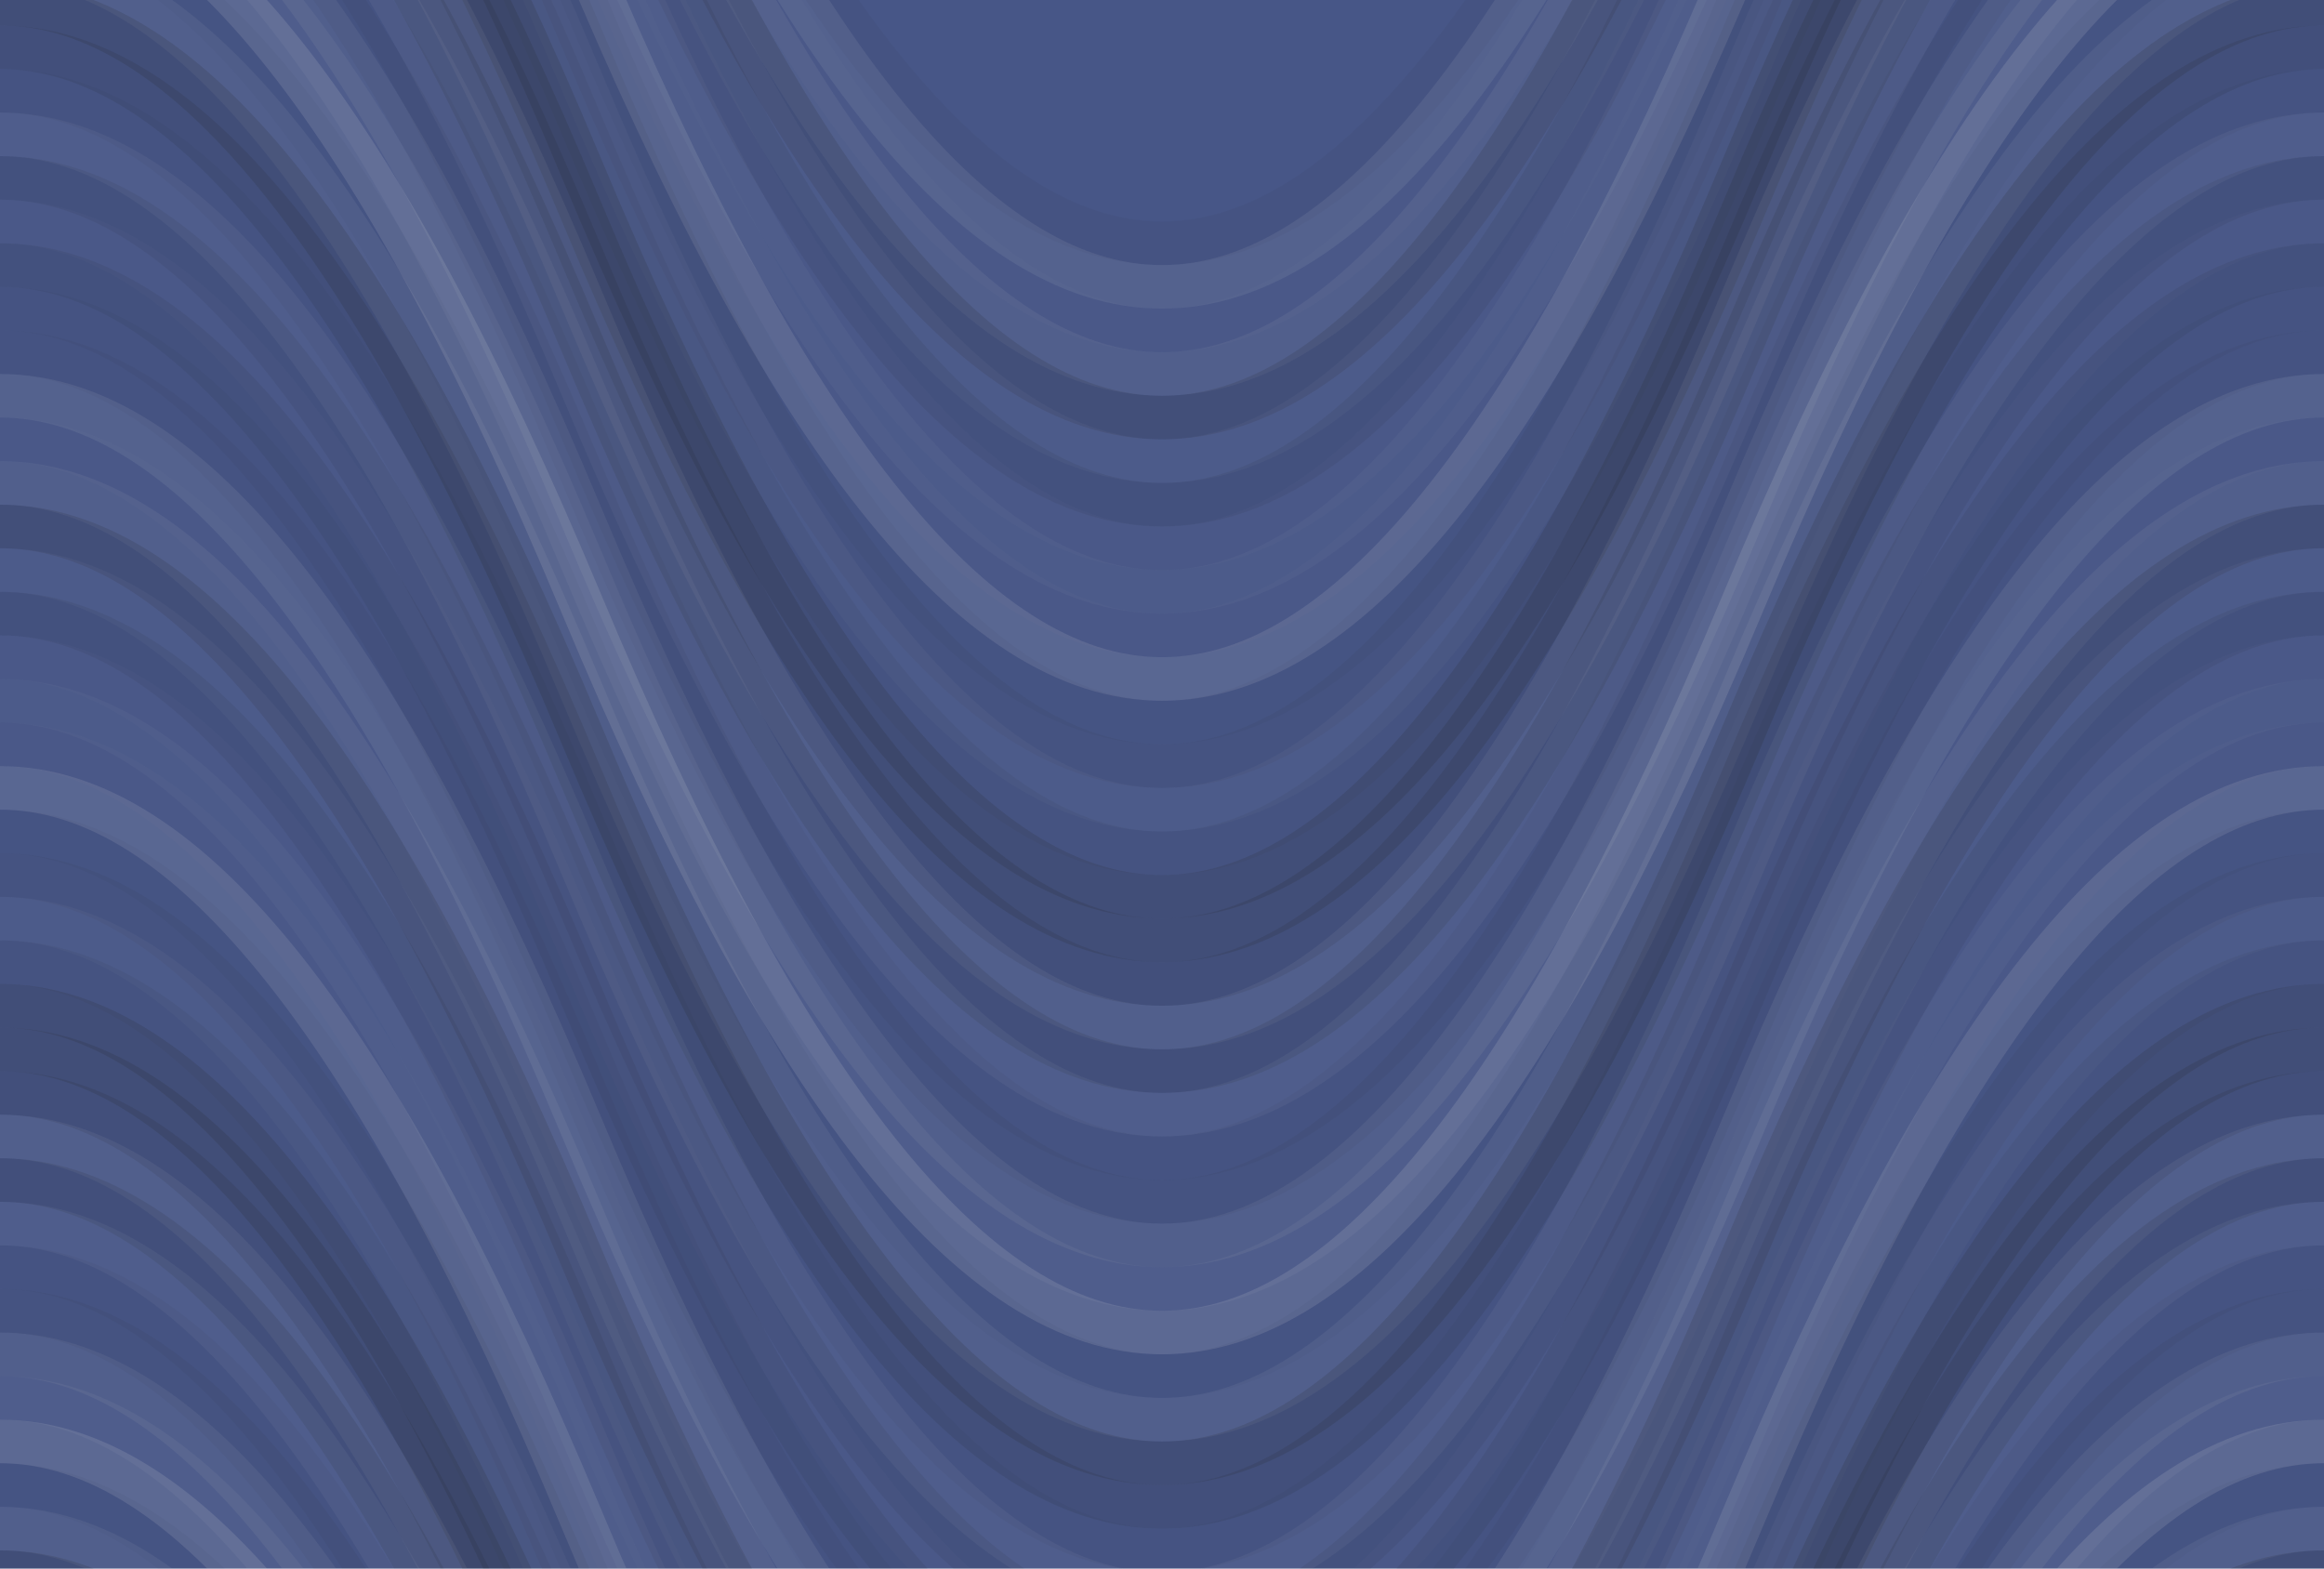 <svg xmlns="http://www.w3.org/2000/svg" width="160" height="108" viewbox="0 0 160 108" preserveAspectRatio="none"><rect x="0" y="0" width="100%" height="100%" fill="rgb(71, 86, 135)" /><path d="M0 67 C 28 0, 52 0, 80 67 S 132 134, 160 67 S 212 0, 240, 67" fill="none" stroke="#222" style="opacity:0.046;stroke-width:3px;" transform="translate(-40, -100.5)" /><path d="M0 67 C 28 0, 52 0, 80 67 S 132 134, 160 67 S 212 0, 240, 67" fill="none" stroke="#222" style="opacity:0.046;stroke-width:3px;" transform="translate(-40, 7.5)" /><path d="M0 67 C 28 0, 52 0, 80 67 S 132 134, 160 67 S 212 0, 240, 67" fill="none" stroke="#ddd" style="opacity:0.089;stroke-width:3px;" transform="translate(-40, -97.5)" /><path d="M0 67 C 28 0, 52 0, 80 67 S 132 134, 160 67 S 212 0, 240, 67" fill="none" stroke="#ddd" style="opacity:0.089;stroke-width:3px;" transform="translate(-40, 10.5)" /><path d="M0 67 C 28 0, 52 0, 80 67 S 132 134, 160 67 S 212 0, 240, 67" fill="none" stroke="#ddd" style="opacity:0.02;stroke-width:3px;" transform="translate(-40, -94.5)" /><path d="M0 67 C 28 0, 52 0, 80 67 S 132 134, 160 67 S 212 0, 240, 67" fill="none" stroke="#ddd" style="opacity:0.02;stroke-width:3px;" transform="translate(-40, 13.5)" /><path d="M0 67 C 28 0, 52 0, 80 67 S 132 134, 160 67 S 212 0, 240, 67" fill="none" stroke="#ddd" style="opacity:0.072;stroke-width:3px;" transform="translate(-40, -91.5)" /><path d="M0 67 C 28 0, 52 0, 80 67 S 132 134, 160 67 S 212 0, 240, 67" fill="none" stroke="#ddd" style="opacity:0.072;stroke-width:3px;" transform="translate(-40, 16.5)" /><path d="M0 67 C 28 0, 52 0, 80 67 S 132 134, 160 67 S 212 0, 240, 67" fill="none" stroke="#222" style="opacity:0.133;stroke-width:3px;" transform="translate(-40, -88.5)" /><path d="M0 67 C 28 0, 52 0, 80 67 S 132 134, 160 67 S 212 0, 240, 67" fill="none" stroke="#222" style="opacity:0.133;stroke-width:3px;" transform="translate(-40, 19.5)" /><path d="M0 67 C 28 0, 52 0, 80 67 S 132 134, 160 67 S 212 0, 240, 67" fill="none" stroke="#ddd" style="opacity:0.037;stroke-width:3px;" transform="translate(-40, -85.5)" /><path d="M0 67 C 28 0, 52 0, 80 67 S 132 134, 160 67 S 212 0, 240, 67" fill="none" stroke="#ddd" style="opacity:0.037;stroke-width:3px;" transform="translate(-40, 22.5)" /><path d="M0 67 C 28 0, 52 0, 80 67 S 132 134, 160 67 S 212 0, 240, 67" fill="none" stroke="#222" style="opacity:0.081;stroke-width:3px;" transform="translate(-40, -82.5)" /><path d="M0 67 C 28 0, 52 0, 80 67 S 132 134, 160 67 S 212 0, 240, 67" fill="none" stroke="#222" style="opacity:0.081;stroke-width:3px;" transform="translate(-40, 25.5)" /><path d="M0 67 C 28 0, 52 0, 80 67 S 132 134, 160 67 S 212 0, 240, 67" fill="none" stroke="#ddd" style="opacity:0.02;stroke-width:3px;" transform="translate(-40, -79.5)" /><path d="M0 67 C 28 0, 52 0, 80 67 S 132 134, 160 67 S 212 0, 240, 67" fill="none" stroke="#ddd" style="opacity:0.02;stroke-width:3px;" transform="translate(-40, 28.5)" /><path d="M0 67 C 28 0, 52 0, 80 67 S 132 134, 160 67 S 212 0, 240, 67" fill="none" stroke="#ddd" style="opacity:0.037;stroke-width:3px;" transform="translate(-40, -76.5)" /><path d="M0 67 C 28 0, 52 0, 80 67 S 132 134, 160 67 S 212 0, 240, 67" fill="none" stroke="#ddd" style="opacity:0.037;stroke-width:3px;" transform="translate(-40, 31.5)" /><path d="M0 67 C 28 0, 52 0, 80 67 S 132 134, 160 67 S 212 0, 240, 67" fill="none" stroke="#ddd" style="opacity:0.02;stroke-width:3px;" transform="translate(-40, -73.5)" /><path d="M0 67 C 28 0, 52 0, 80 67 S 132 134, 160 67 S 212 0, 240, 67" fill="none" stroke="#ddd" style="opacity:0.02;stroke-width:3px;" transform="translate(-40, 34.5)" /><path d="M0 67 C 28 0, 52 0, 80 67 S 132 134, 160 67 S 212 0, 240, 67" fill="none" stroke="#ddd" style="opacity:0.124;stroke-width:3px;" transform="translate(-40, -70.5)" /><path d="M0 67 C 28 0, 52 0, 80 67 S 132 134, 160 67 S 212 0, 240, 67" fill="none" stroke="#ddd" style="opacity:0.124;stroke-width:3px;" transform="translate(-40, 37.5)" /><path d="M0 67 C 28 0, 52 0, 80 67 S 132 134, 160 67 S 212 0, 240, 67" fill="none" stroke="#222" style="opacity:0.029;stroke-width:3px;" transform="translate(-40, -67.5)" /><path d="M0 67 C 28 0, 52 0, 80 67 S 132 134, 160 67 S 212 0, 240, 67" fill="none" stroke="#222" style="opacity:0.029;stroke-width:3px;" transform="translate(-40, 40.5)" /><path d="M0 67 C 28 0, 52 0, 80 67 S 132 134, 160 67 S 212 0, 240, 67" fill="none" stroke="#222" style="opacity:0.063;stroke-width:3px;" transform="translate(-40, -64.5)" /><path d="M0 67 C 28 0, 52 0, 80 67 S 132 134, 160 67 S 212 0, 240, 67" fill="none" stroke="#222" style="opacity:0.063;stroke-width:3px;" transform="translate(-40, 43.5)" /><path d="M0 67 C 28 0, 52 0, 80 67 S 132 134, 160 67 S 212 0, 240, 67" fill="none" stroke="#ddd" style="opacity:0.037;stroke-width:3px;" transform="translate(-40, -61.5)" /><path d="M0 67 C 28 0, 52 0, 80 67 S 132 134, 160 67 S 212 0, 240, 67" fill="none" stroke="#ddd" style="opacity:0.037;stroke-width:3px;" transform="translate(-40, 46.5)" /><path d="M0 67 C 28 0, 52 0, 80 67 S 132 134, 160 67 S 212 0, 240, 67" fill="none" stroke="#222" style="opacity:0.063;stroke-width:3px;" transform="translate(-40, -58.5)" /><path d="M0 67 C 28 0, 52 0, 80 67 S 132 134, 160 67 S 212 0, 240, 67" fill="none" stroke="#222" style="opacity:0.063;stroke-width:3px;" transform="translate(-40, 49.5)" /><path d="M0 67 C 28 0, 52 0, 80 67 S 132 134, 160 67 S 212 0, 240, 67" fill="none" stroke="#222" style="opacity:0.15;stroke-width:3px;" transform="translate(-40, -55.5)" /><path d="M0 67 C 28 0, 52 0, 80 67 S 132 134, 160 67 S 212 0, 240, 67" fill="none" stroke="#222" style="opacity:0.15;stroke-width:3px;" transform="translate(-40, 52.5)" /><path d="M0 67 C 28 0, 52 0, 80 67 S 132 134, 160 67 S 212 0, 240, 67" fill="none" stroke="#222" style="opacity:0.15;stroke-width:3px;" transform="translate(-40, -52.5)" /><path d="M0 67 C 28 0, 52 0, 80 67 S 132 134, 160 67 S 212 0, 240, 67" fill="none" stroke="#222" style="opacity:0.15;stroke-width:3px;" transform="translate(-40, 55.5)" /><path d="M0 67 C 28 0, 52 0, 80 67 S 132 134, 160 67 S 212 0, 240, 67" fill="none" stroke="#222" style="opacity:0.115;stroke-width:3px;" transform="translate(-40, -49.5)" /><path d="M0 67 C 28 0, 52 0, 80 67 S 132 134, 160 67 S 212 0, 240, 67" fill="none" stroke="#222" style="opacity:0.115;stroke-width:3px;" transform="translate(-40, 58.5)" /><path d="M0 67 C 28 0, 52 0, 80 67 S 132 134, 160 67 S 212 0, 240, 67" fill="none" stroke="#ddd" style="opacity:0.072;stroke-width:3px;" transform="translate(-40, -46.5)" /><path d="M0 67 C 28 0, 52 0, 80 67 S 132 134, 160 67 S 212 0, 240, 67" fill="none" stroke="#ddd" style="opacity:0.072;stroke-width:3px;" transform="translate(-40, 61.5)" /><path d="M0 67 C 28 0, 52 0, 80 67 S 132 134, 160 67 S 212 0, 240, 67" fill="none" stroke="#222" style="opacity:0.115;stroke-width:3px;" transform="translate(-40, -43.5)" /><path d="M0 67 C 28 0, 52 0, 80 67 S 132 134, 160 67 S 212 0, 240, 67" fill="none" stroke="#222" style="opacity:0.115;stroke-width:3px;" transform="translate(-40, 64.5)" /><path d="M0 67 C 28 0, 52 0, 80 67 S 132 134, 160 67 S 212 0, 240, 67" fill="none" stroke="#ddd" style="opacity:0.055;stroke-width:3px;" transform="translate(-40, -40.5)" /><path d="M0 67 C 28 0, 52 0, 80 67 S 132 134, 160 67 S 212 0, 240, 67" fill="none" stroke="#ddd" style="opacity:0.055;stroke-width:3px;" transform="translate(-40, 67.5)" /><path d="M0 67 C 28 0, 52 0, 80 67 S 132 134, 160 67 S 212 0, 240, 67" fill="none" stroke="#222" style="opacity:0.046;stroke-width:3px;" transform="translate(-40, -37.5)" /><path d="M0 67 C 28 0, 52 0, 80 67 S 132 134, 160 67 S 212 0, 240, 67" fill="none" stroke="#222" style="opacity:0.046;stroke-width:3px;" transform="translate(-40, 70.5)" /><path d="M0 67 C 28 0, 52 0, 80 67 S 132 134, 160 67 S 212 0, 240, 67" fill="none" stroke="#222" style="opacity:0.063;stroke-width:3px;" transform="translate(-40, -34.5)" /><path d="M0 67 C 28 0, 52 0, 80 67 S 132 134, 160 67 S 212 0, 240, 67" fill="none" stroke="#222" style="opacity:0.063;stroke-width:3px;" transform="translate(-40, 73.5)" /><path d="M0 67 C 28 0, 52 0, 80 67 S 132 134, 160 67 S 212 0, 240, 67" fill="none" stroke="#ddd" style="opacity:0.072;stroke-width:3px;" transform="translate(-40, -31.5)" /><path d="M0 67 C 28 0, 52 0, 80 67 S 132 134, 160 67 S 212 0, 240, 67" fill="none" stroke="#ddd" style="opacity:0.072;stroke-width:3px;" transform="translate(-40, 76.5)" /><path d="M0 67 C 28 0, 52 0, 80 67 S 132 134, 160 67 S 212 0, 240, 67" fill="none" stroke="#ddd" style="opacity:0.055;stroke-width:3px;" transform="translate(-40, -28.5)" /><path d="M0 67 C 28 0, 52 0, 80 67 S 132 134, 160 67 S 212 0, 240, 67" fill="none" stroke="#ddd" style="opacity:0.055;stroke-width:3px;" transform="translate(-40, 79.5)" /><path d="M0 67 C 28 0, 52 0, 80 67 S 132 134, 160 67 S 212 0, 240, 67" fill="none" stroke="#ddd" style="opacity:0.141;stroke-width:3px;" transform="translate(-40, -25.5)" /><path d="M0 67 C 28 0, 52 0, 80 67 S 132 134, 160 67 S 212 0, 240, 67" fill="none" stroke="#ddd" style="opacity:0.141;stroke-width:3px;" transform="translate(-40, 82.5)" /><path d="M0 67 C 28 0, 52 0, 80 67 S 132 134, 160 67 S 212 0, 240, 67" fill="none" stroke="#222" style="opacity:0.029;stroke-width:3px;" transform="translate(-40, -22.5)" /><path d="M0 67 C 28 0, 52 0, 80 67 S 132 134, 160 67 S 212 0, 240, 67" fill="none" stroke="#222" style="opacity:0.029;stroke-width:3px;" transform="translate(-40, 85.5)" /><path d="M0 67 C 28 0, 52 0, 80 67 S 132 134, 160 67 S 212 0, 240, 67" fill="none" stroke="#ddd" style="opacity:0.072;stroke-width:3px;" transform="translate(-40, -19.5)" /><path d="M0 67 C 28 0, 52 0, 80 67 S 132 134, 160 67 S 212 0, 240, 67" fill="none" stroke="#ddd" style="opacity:0.072;stroke-width:3px;" transform="translate(-40, 88.5)" /><path d="M0 67 C 28 0, 52 0, 80 67 S 132 134, 160 67 S 212 0, 240, 67" fill="none" stroke="#222" style="opacity:0.15;stroke-width:3px;" transform="translate(-40, -16.5)" /><path d="M0 67 C 28 0, 52 0, 80 67 S 132 134, 160 67 S 212 0, 240, 67" fill="none" stroke="#222" style="opacity:0.15;stroke-width:3px;" transform="translate(-40, 91.5)" /><path d="M0 67 C 28 0, 52 0, 80 67 S 132 134, 160 67 S 212 0, 240, 67" fill="none" stroke="#222" style="opacity:0.115;stroke-width:3px;" transform="translate(-40, -13.5)" /><path d="M0 67 C 28 0, 52 0, 80 67 S 132 134, 160 67 S 212 0, 240, 67" fill="none" stroke="#222" style="opacity:0.115;stroke-width:3px;" transform="translate(-40, 94.5)" /><path d="M0 67 C 28 0, 52 0, 80 67 S 132 134, 160 67 S 212 0, 240, 67" fill="none" stroke="#222" style="opacity:0.046;stroke-width:3px;" transform="translate(-40, -10.5)" /><path d="M0 67 C 28 0, 52 0, 80 67 S 132 134, 160 67 S 212 0, 240, 67" fill="none" stroke="#222" style="opacity:0.046;stroke-width:3px;" transform="translate(-40, 97.5)" /><path d="M0 67 C 28 0, 52 0, 80 67 S 132 134, 160 67 S 212 0, 240, 67" fill="none" stroke="#ddd" style="opacity:0.055;stroke-width:3px;" transform="translate(-40, -7.5)" /><path d="M0 67 C 28 0, 52 0, 80 67 S 132 134, 160 67 S 212 0, 240, 67" fill="none" stroke="#ddd" style="opacity:0.055;stroke-width:3px;" transform="translate(-40, 100.5)" /><path d="M0 67 C 28 0, 52 0, 80 67 S 132 134, 160 67 S 212 0, 240, 67" fill="none" stroke="#222" style="opacity:0.081;stroke-width:3px;" transform="translate(-40, -4.5)" /><path d="M0 67 C 28 0, 52 0, 80 67 S 132 134, 160 67 S 212 0, 240, 67" fill="none" stroke="#222" style="opacity:0.081;stroke-width:3px;" transform="translate(-40, 103.5)" /><path d="M0 67 C 28 0, 52 0, 80 67 S 132 134, 160 67 S 212 0, 240, 67" fill="none" stroke="#ddd" style="opacity:0.02;stroke-width:3px;" transform="translate(-40, -1.5)" /><path d="M0 67 C 28 0, 52 0, 80 67 S 132 134, 160 67 S 212 0, 240, 67" fill="none" stroke="#ddd" style="opacity:0.02;stroke-width:3px;" transform="translate(-40, 106.5)" /><path d="M0 67 C 28 0, 52 0, 80 67 S 132 134, 160 67 S 212 0, 240, 67" fill="none" stroke="#222" style="opacity:0.081;stroke-width:3px;" transform="translate(-40, 1.5)" /><path d="M0 67 C 28 0, 52 0, 80 67 S 132 134, 160 67 S 212 0, 240, 67" fill="none" stroke="#222" style="opacity:0.081;stroke-width:3px;" transform="translate(-40, 109.5)" /><path d="M0 67 C 28 0, 52 0, 80 67 S 132 134, 160 67 S 212 0, 240, 67" fill="none" stroke="#222" style="opacity:0.046;stroke-width:3px;" transform="translate(-40, 4.5)" /><path d="M0 67 C 28 0, 52 0, 80 67 S 132 134, 160 67 S 212 0, 240, 67" fill="none" stroke="#222" style="opacity:0.046;stroke-width:3px;" transform="translate(-40, 112.5)" /></svg>
